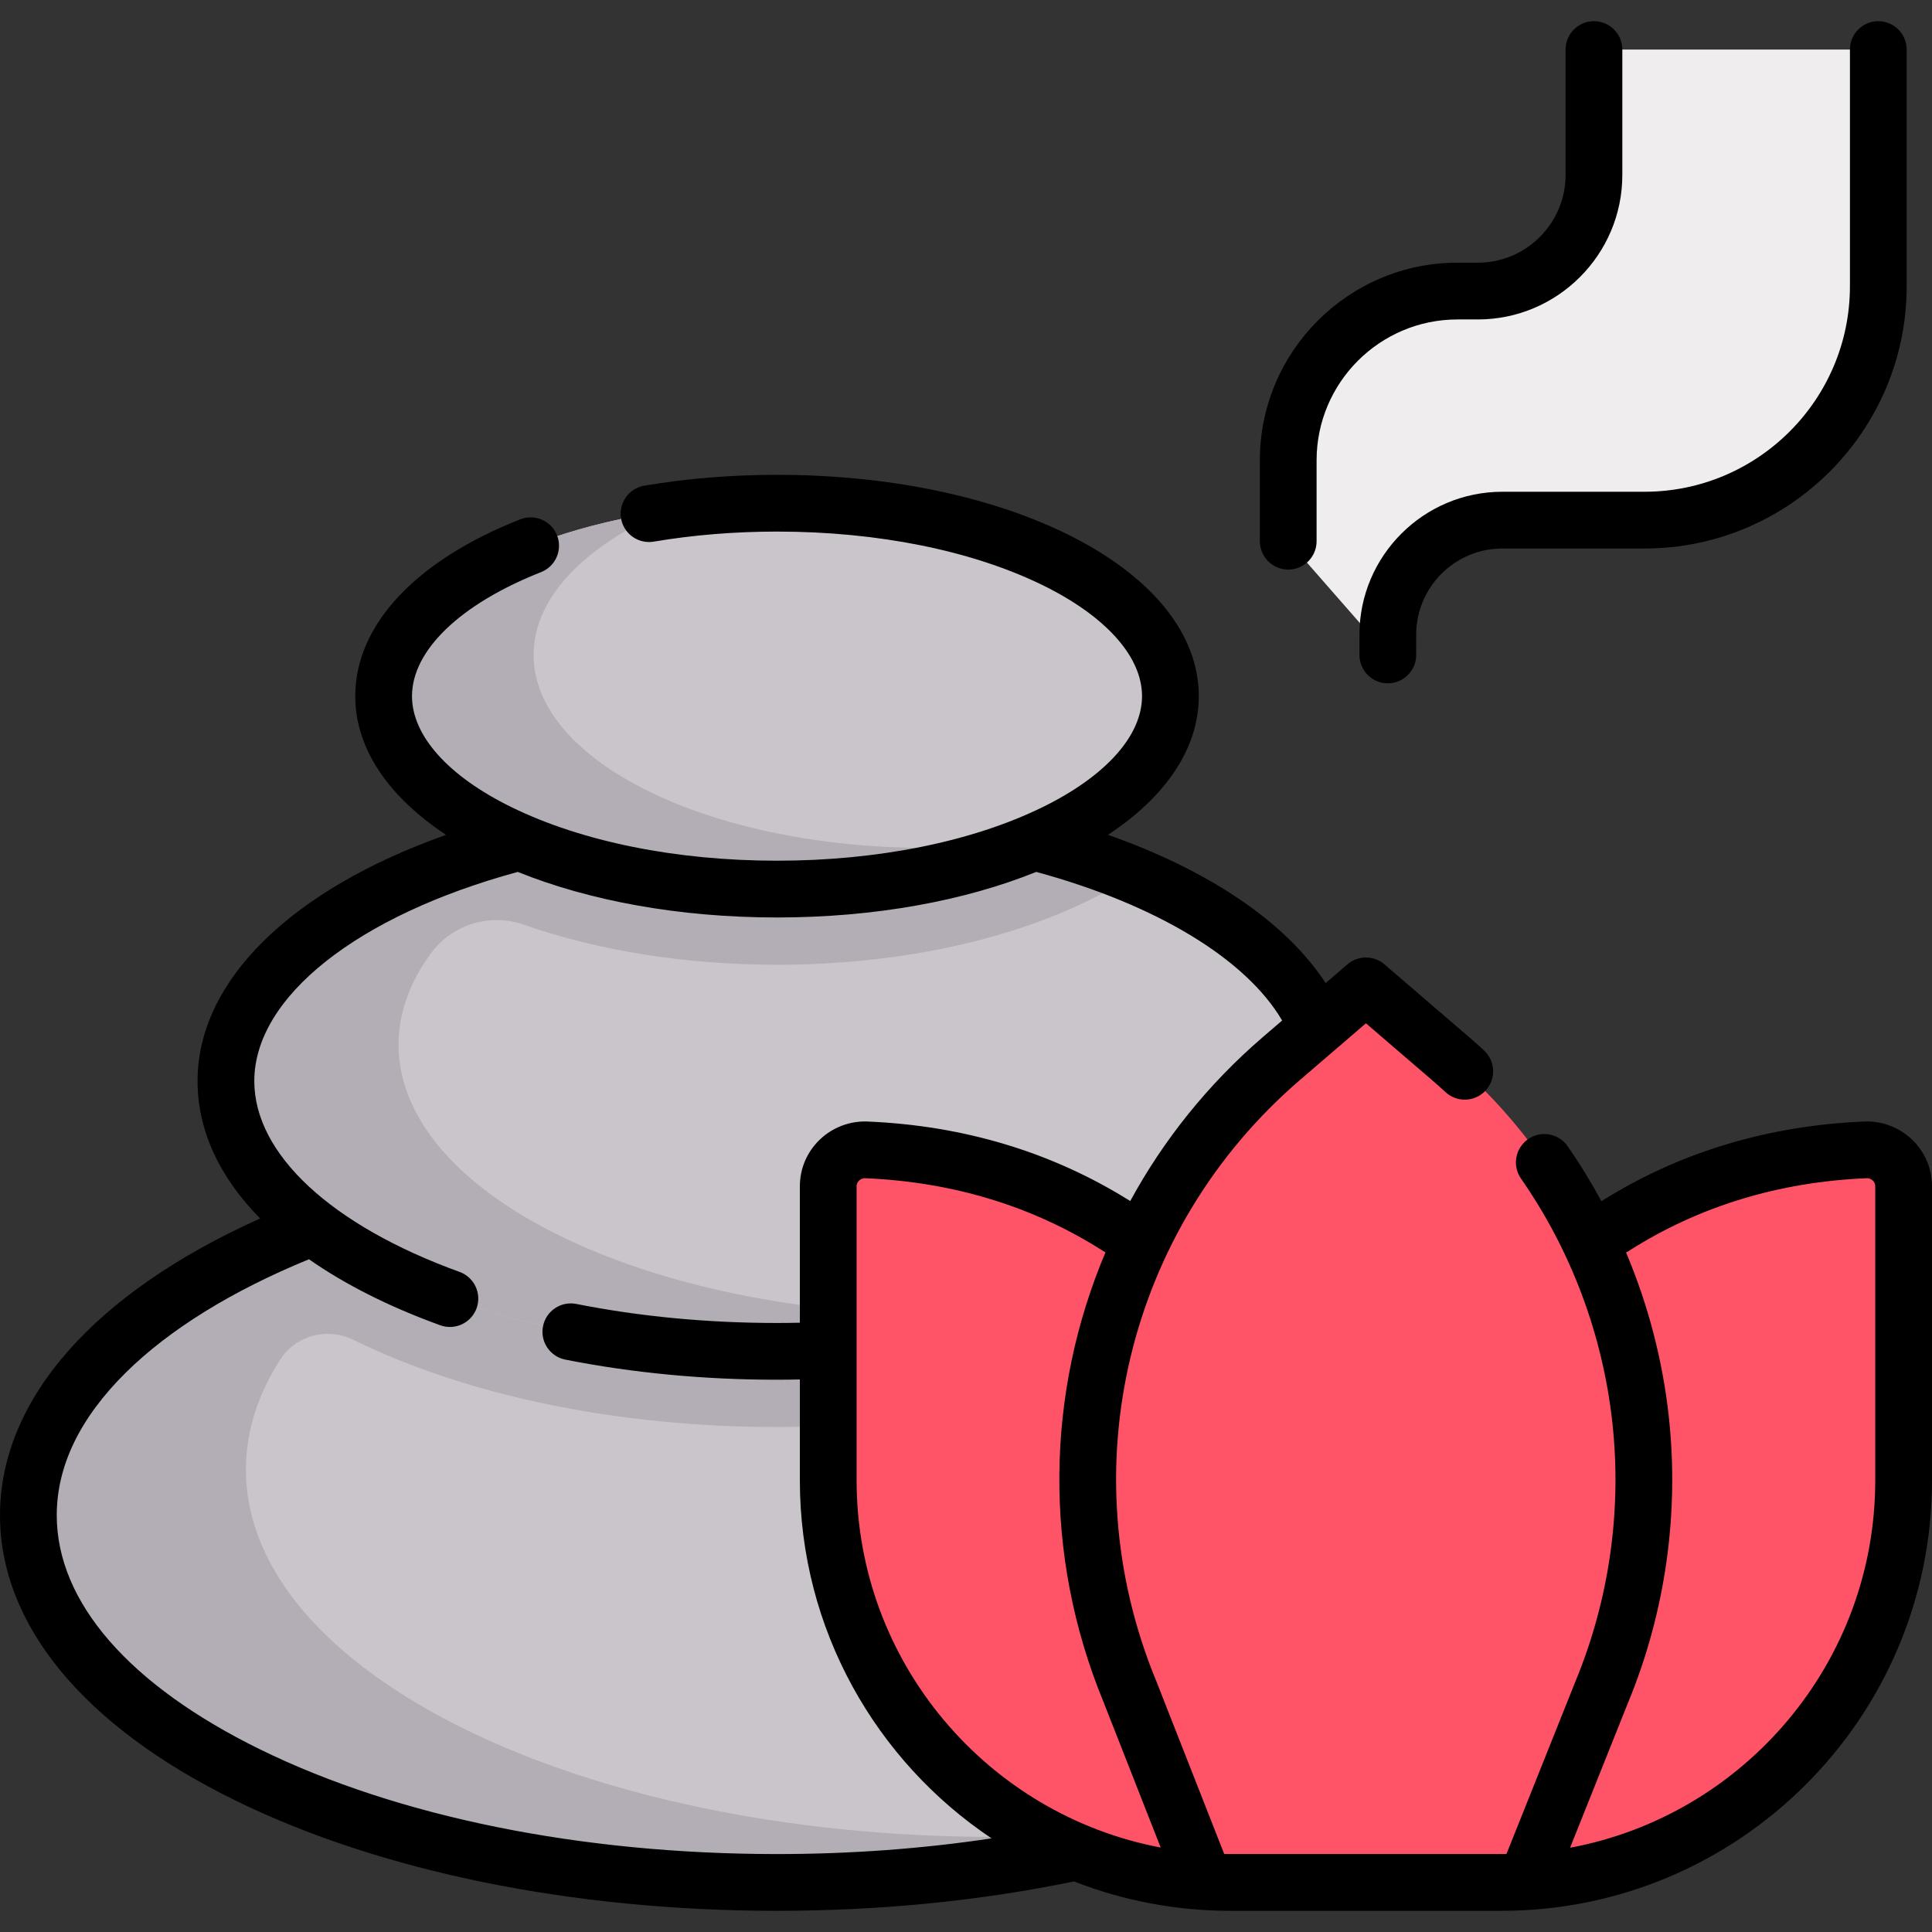 <?xml version="1.0" encoding="UTF-8"?> <svg xmlns="http://www.w3.org/2000/svg" xmlns:xlink="http://www.w3.org/1999/xlink" xmlns:svgjs="http://svgjs.com/svgjs" width="512" height="512" x="0" y="0" viewBox="0 0 510.671 510.671" style="enable-background:new 0 0 512 512" xml:space="preserve" class=""><rect x="0" y="0" width="510.671" height="510.671" fill="#333333" stroke="none"/> <g> <g xmlns="http://www.w3.org/2000/svg"> <g> <path d="m327.986 324.338c45.85 17.775 75.277 45.291 75.277 76.18 0 53.6-88.595 97.052-197.882 97.052s-197.881-43.451-197.881-97.052c0-30.889 29.427-58.406 75.277-76.18l72.438-20.41h127.434z" fill="#cac5cb" data-original="#cac5cb" style="" class=""></path> <path d="m93.575 354.222c30.199 14.811 69.906 22.968 111.807 22.968 41.9 0 81.608-8.157 111.807-22.968 12.407-6.085 22.81-13.104 31.074-20.844-6.323-3.236-13.098-6.258-20.277-9.041l-45.337-20.41h-87.029l-51.714 15.21-38.219 10.388c10.029-6.422 21.655-12.212 34.59-17.227l29.709-8.371h-14.771l-72.438 20.41c-45.85 17.775-75.277 45.292-75.277 76.181 0 53.6 88.595 97.052 197.882 97.052 38.753 0 74.898-5.469 105.42-14.911-15.345 1.872-31.393 2.872-47.92 2.872-109.288 0-197.882-43.452-197.882-97.052 0-10.15 3.182-19.934 9.078-29.129 4.13-6.442 12.515-8.559 19.383-5.184.037.019.075.037.114.056z" fill="#b3adb5" data-original="#b3adb5" style="" class=""></path> <path d="m273.431 222.572c46.16 11.985 77.615 35.777 77.615 63.177 0 39.456-65.216 71.442-145.664 71.442s-145.665-31.986-145.665-71.442c0-27.4 31.455-51.192 77.615-63.177 0 0 45.913-9.848 46.928-9.848s63.966 0 63.966 0z" fill="#cac5cb" data-original="#cac5cb" style="" class=""></path> <path d="m113.919 251.963c5.595-7.62 15.601-10.677 24.523-7.551 19.645 6.881 42.817 10.596 66.94 10.596 30.767 0 60.007-6.03 82.333-16.98 4.278-2.098 8.263-4.356 11.918-6.745-8.031-3.345-16.814-6.273-26.203-8.71l-25.204-9.848h-59.521l-12.99-1.589-13.243 6.077c-12.264 2.598-25.14 5.36-25.14 5.36-46.16 11.985-77.615 35.777-77.615 63.177 0 39.456 65.216 71.442 145.664 71.442 29.286 0 56.548-4.242 79.386-11.537-10.834 1.261-22.133 1.932-33.753 1.932-80.448 0-145.664-31.986-145.664-71.442 0-8.49 3.025-16.631 8.569-24.182z" fill="#b3adb5" data-original="#b3adb5" style="" class=""></path> <ellipse cx="205.382" cy="184.009" fill="#cac5cb" rx="103.982" ry="50.999" data-original="#cac5cb" style="" class=""></ellipse> <path d="m245.024 224.117c-57.428 0-103.982-22.833-103.982-50.999 0-15.093 13.357-28.652 34.602-37.99-42.943 6.272-74.245 25.781-74.245 48.881 0 28.166 46.554 50.999 103.982 50.999 26.655 0 50.963-4.921 69.365-13.009-9.418 1.376-19.392 2.118-29.722 2.118z" fill="#b3adb5" data-original="#b3adb5" style="" class=""></path> <g id="XMLID_232_"> <g> <path d="m344.683 474.63-7.917-127.303-35.164-18.828-5.99-4.16c-19.81-12.65-42.05-19.37-66.59-20.4-5.5-.23-10.1 4.15-10.1 9.65v77.71c0 53.69 39.815 98.075 91.525 105.248l.001.001.015.001c2.614.362 5.259.632 7.93.8z" fill="#ff5367" data-original="#daeecc" style="" class=""></path> <path d="m249.347 378.728v-72.517c-6.59-1.214-13.361-1.981-20.325-2.273-5.5-.23-10.1 4.15-10.1 9.65v77.71c0 53.69 39.815 98.075 91.525 105.248l.001.001.015.001c2.614.362 5.259.632 7.93.8l16.618-14.36c-48.826-9.591-85.664-52.617-85.664-104.26z" fill="#ff5367" data-original="#c9e7b4" style="" class=""></path> <path d="m493.073 303.938c-24.55 1.03-46.78 7.75-66.59 20.4l-6.11 3.93-59.329 91.952 42.299 77.148c55.7-3.33 99.83-49.55 99.83-106.07v-77.71c0-5.5-4.6-9.88-10.1-9.65z" fill="#ff5367" data-original="#daeecc" style="" class=""></path> <path d="m503.173 313.588c0-5.5-4.6-9.88-10.1-9.65-24.55 1.03-46.78 7.75-66.59 20.4l-6.11 3.93-59.329 91.952 2.325 4.24 39.974 72.908c7.98-.477 15.721-1.839 23.131-3.981l15.501-38.768c13.33-32.366 15.965-67.998 8.069-101.646-2.096-8.93 2.517-18.101 10.96-21.688 13.152-5.588 27.216-8.938 42.169-10.111z" fill="#ff5367" data-original="#c9e7b4" style="" class=""></path> <path d="m420.373 328.268c17.42 36.81 19.1 79.99 3.07 118.83l-20.1 50.27c-2.13.14-4.28.2-6.45.2h-71.7c-2.28 0-4.55-.07-6.8-.22l-19.74-50.25c-16-38.76-14.37-81.85 2.95-118.6 8.59-18.23 21.04-34.9 37.1-48.71l16.154-13.883c3.557-3.057 8.815-3.057 12.372 0l16.154 13.883c16 13.75 28.41 30.34 36.99 48.48z" fill="#ff5367" data-original="#b8de9c" style="" class=""></path> <path d="m340.872 447.098c-16-38.76-14.37-81.85 2.95-118.6 8.59-18.23 21.04-34.9 37.1-48.71l1.231-1.057-14.923-12.826c-3.557-3.057-8.815-3.057-12.372 0l-16.154 13.883c-16.06 13.81-28.51 30.48-37.1 48.71-17.32 36.75-18.95 79.84-2.95 118.6l19.74 50.25c2.25.15 4.52.22 6.8.22h42.219c-2.28 0-4.55-.07-6.8-.22z" fill="#ff5367" data-original="#a6d786" style="" class=""></path> </g> </g> <path d="m366.831 167.76c0-16.722 13.555-30.277 30.277-30.277h37.553c34.141 0 61.817-27.677 61.817-61.817v-55.899c0-3.682-2.985-6.666-6.666-6.666h-61.828c-3.682 0-6.666 2.985-6.666 6.666v26.468c0 16.956-13.746 30.702-30.702 30.702h-5.375c-24.706 0-44.734 20.028-44.734 44.734v18.612c0 1.786.649 3.512 1.825 4.856l20.968 23.949c1.225 1.399 3.531.533 3.531-1.328z" fill="#efedee" data-original="#efedee" style=""></path> </g> <g> <path d="m505.388 301.212c-3.366-3.227-7.964-4.972-12.631-4.769-25.596 1.077-48.96 8.168-69.472 21.055-2.709-4.998-5.68-9.857-8.934-14.53-2.367-3.4-7.043-4.235-10.44-1.869-3.399 2.367-4.236 7.042-1.869 10.44 13.209 18.969 21.548 41.179 24.115 64.227 2.588 23.232-.749 46.908-9.68 68.545l-18.286 45.741c-.432.006-.862.017-1.295.017h-71.699c-.539 0-1.075-.012-1.612-.021l-17.953-45.696c-.016-.04-.032-.08-.048-.119-22.979-55.665-7.703-119.464 38.012-158.755l17.451-14.999 17.45 14.998c1.133.974 2.309 2.022 3.593 3.206 3.048 2.807 7.792 2.61 10.598-.437s2.61-7.792-.437-10.598c-1.412-1.3-2.712-2.46-3.977-3.547l-22.339-19.2c-2.812-2.416-6.966-2.416-9.777 0l-5.757 4.948c-10.456-15.994-30.562-29.676-57.527-39.187 15.074-9.964 23.991-22.662 23.991-36.656 0-32.803-48.969-58.499-111.482-58.499-11.998 0-23.8.965-35.08 2.867-4.084.689-6.837 4.559-6.148 8.643s4.56 6.836 8.643 6.148c10.458-1.764 21.42-2.658 32.584-2.658 26.652 0 51.592 5.033 70.224 14.171 16.688 8.185 26.258 18.874 26.258 29.328s-9.571 21.143-26.258 29.328c-18.632 9.138-43.571 14.171-70.224 14.171s-51.592-5.033-70.224-14.171c-16.688-8.185-26.258-18.874-26.258-29.328 0-12.098 12.752-24.353 34.112-32.78 3.853-1.52 5.745-5.876 4.224-9.729-1.52-3.854-5.876-5.746-9.729-4.224-27.713 10.934-43.607 27.967-43.607 46.733 0 14 8.926 26.704 24.012 36.67-40.95 14.478-65.694 38.554-65.694 65.07 0 13.025 5.763 25.378 16.544 36.326-43.869 19.672-68.762 47.855-68.762 78.447 0 28.938 22.074 55.702 62.156 75.36 38.382 18.825 89.248 29.192 143.226 29.192 27.202 0 53.609-2.615 78.488-7.771 12.817 5.014 26.755 7.771 41.327 7.771h71.699c62.736 0 113.775-51.04 113.775-113.775v-77.702c0-4.719-1.876-9.116-5.283-12.382zm-198.59 187.133c-45.702-8.646-80.377-48.872-80.377-97.05v-77.702c0-.758.361-1.263.664-1.554.252-.242.794-.626 1.619-.609 23.267.979 44.42 7.449 62.873 19.23.206.131.416.249.629.358-15.718 37.105-16.628 79.797-.512 118.88zm-101.416 1.725c-51.734 0-100.253-9.823-136.621-27.66-34.668-17.002-53.761-38.983-53.761-61.891 0-13.027 6.131-25.705 18.222-37.68 11.493-11.382 28.187-21.704 48.447-29.985 9.496 6.634 21.127 12.526 34.697 17.443.843.306 1.706.451 2.554.451 3.067 0 5.946-1.896 7.052-4.947 1.411-3.894-.602-8.195-4.497-9.606-33.975-12.31-54.258-31.168-54.258-50.445 0-22.202 27.257-43.757 69.645-55.282 18.782 7.577 42.473 12.041 68.52 12.041 26.049 0 49.742-4.465 68.525-12.043 31.776 8.639 55.442 23.012 64.99 39.275l-5.078 4.365c-14.541 12.498-26.296 27.238-35.071 43.358-20.498-12.864-43.841-19.942-69.412-21.019-4.666-.203-9.266 1.542-12.631 4.769-3.407 3.266-5.283 7.663-5.283 12.381v36.03c-2.013.041-4.03.068-6.039.068-18.337 0-36.183-1.692-53.042-5.03-4.062-.809-8.009 1.836-8.813 5.9-.805 4.063 1.837 8.009 5.9 8.813 17.815 3.528 36.641 5.316 55.955 5.316 2.009 0 4.025-.028 6.039-.068v26.673c0 39.411 20.146 74.202 50.677 94.628-18.277 2.738-37.271 4.145-56.717 4.145zm290.289-98.775c0 48.28-34.82 88.574-80.665 97.105l15.367-38.442c9.861-23.888 13.558-50.117 10.691-75.852-1.653-14.839-5.481-29.358-11.26-43.049.241-.119.478-.251.71-.399 18.453-11.781 39.606-18.25 62.873-19.23.802-.025 1.366.367 1.619.609.303.291.664.796.664 1.554v77.704z" fill="#000000" data-original="#000000" style="" class=""></path> <path d="m359.331 167.76v5.361c0 4.142 3.358 7.5 7.5 7.5s7.5-3.358 7.5-7.5v-5.361c0-12.559 10.218-22.777 22.777-22.777h37.553c38.222 0 69.318-31.096 69.318-69.317v-62.565c0-4.142-3.358-7.5-7.5-7.5s-7.5 3.358-7.5 7.5v62.565c0 29.951-24.367 54.317-54.318 54.317h-37.553c-20.83 0-37.777 16.947-37.777 37.777z" fill="#000000" data-original="#000000" style="" class=""></path> <path d="m340.506 150.554c4.142 0 7.5-3.358 7.5-7.5v-21.384c0-20.531 16.703-37.233 37.234-37.233h5.375c21.065 0 38.203-17.137 38.203-38.202v-33.134c0-4.142-3.358-7.5-7.5-7.5s-7.5 3.358-7.5 7.5v33.134c0 12.794-10.409 23.202-23.203 23.202h-5.375c-28.802 0-52.234 23.432-52.234 52.233v21.383c0 4.143 3.358 7.501 7.5 7.501z" fill="#000000" data-original="#000000" style="" class=""></path> </g> </g> </g> </svg> 